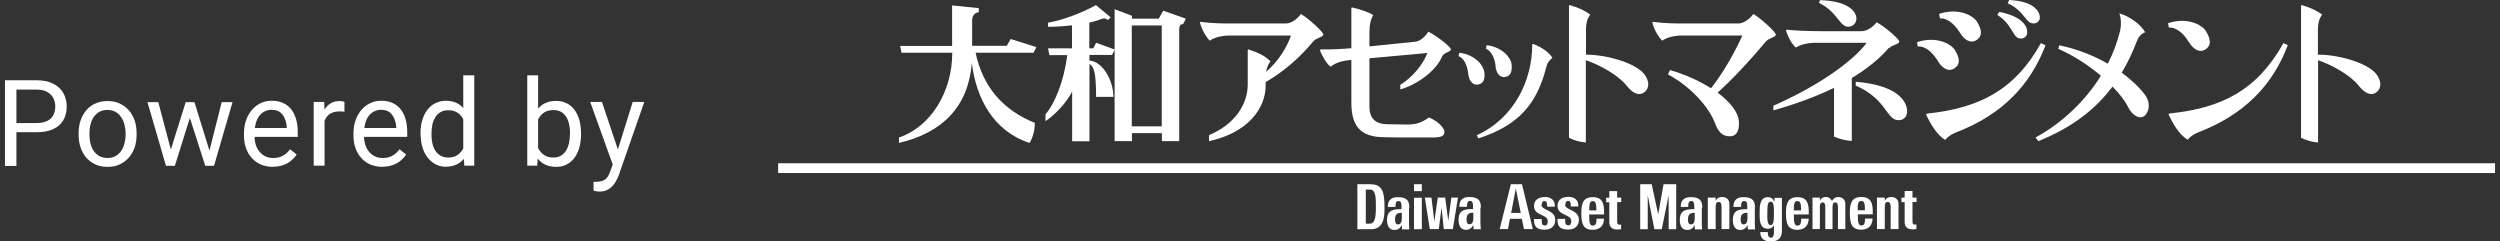 <?xml version="1.0" encoding="UTF-8"?><svg id="_layer_2" xmlns="http://www.w3.org/2000/svg" viewBox="0 0 166 16.02"><rect x="0" y="0" width="166" height="16.02" fill="#333333" stroke="none"/><defs><style>.cls-1{fill:none;}.cls-1,.cls-2{stroke-width:0px;}.cls-2{fill:#fff;}</style></defs><g id="_layer_1-2"><path class="cls-2" d="m2.43,8.78H.91v-.61h1.52c.29,0,.53-.05.71-.14.18-.09.32-.22.4-.39.09-.17.13-.36.13-.57,0-.2-.04-.38-.13-.55-.08-.17-.22-.31-.4-.41-.18-.11-.42-.16-.71-.16h-1.34v5.07H.33v-5.69h2.1c.43,0,.79.07,1.09.22.3.15.52.35.68.62.15.26.23.56.23.89,0,.36-.08.68-.23.93-.15.26-.38.45-.68.59-.3.13-.66.2-1.09.2Zm2.79.16v-.09c0-.3.04-.59.13-.85.09-.26.22-.49.38-.68.17-.2.37-.35.61-.45.24-.11.5-.16.8-.16s.56.05.8.16c.24.11.44.26.61.45.17.19.3.42.39.68.09.26.13.54.13.85v.09c0,.3-.04.59-.13.85-.09.26-.22.49-.39.68-.17.19-.37.34-.61.45-.23.11-.5.16-.8.16s-.56-.05-.8-.16c-.24-.11-.44-.26-.61-.45-.17-.2-.29-.42-.38-.68-.09-.26-.13-.54-.13-.85Zm.72-.09v.09c0,.21.02.41.07.6.05.18.12.35.22.49.1.14.23.26.38.34.15.08.33.12.53.12s.37-.04.52-.12c.15-.08.28-.2.38-.34.1-.14.17-.31.22-.49.05-.19.08-.39.08-.6v-.09c0-.21-.03-.4-.08-.59-.05-.19-.12-.35-.23-.5-.1-.15-.22-.26-.38-.34-.15-.08-.32-.12-.52-.12s-.37.04-.52.12c-.15.08-.27.2-.38.34-.1.14-.17.31-.22.5-.05.18-.07.38-.07.59Zm5.3,1.41l1.09-3.48h.48l-.09.69-1.11,3.54h-.46l.1-.75Zm-.73-3.48l.93,3.52.07.71h-.49l-1.23-4.23h.72Zm3.33,3.49l.88-3.49h.72l-1.23,4.23h-.48l.11-.74Zm-.93-3.49l1.06,3.42.12.81h-.46l-1.14-3.54-.09-.68h.51Zm5.23,4.3c-.29,0-.56-.05-.8-.15-.24-.1-.44-.24-.61-.43-.17-.18-.3-.4-.39-.65-.09-.25-.14-.52-.14-.82v-.16c0-.34.05-.65.15-.92.1-.27.24-.5.41-.69s.37-.33.59-.43c.22-.1.45-.14.69-.14.3,0,.56.05.78.16.22.1.4.25.54.44.14.18.24.4.31.66.07.25.1.52.1.82v.32h-3.16v-.59h2.43v-.05c-.01-.19-.05-.37-.12-.55-.07-.18-.17-.32-.31-.44-.14-.11-.34-.17-.59-.17-.16,0-.32.04-.45.11-.14.07-.26.17-.36.3-.1.14-.18.3-.23.5-.05.2-.08.42-.08.68v.16c0,.2.03.39.08.57.06.17.14.33.25.46.11.13.24.24.39.31.16.08.33.11.53.11.26,0,.47-.05.65-.16.18-.1.33-.24.46-.42l.44.35c-.09.14-.21.27-.35.39s-.31.23-.52.3c-.2.08-.44.12-.72.12Zm3.41-3.64v3.56h-.72v-4.23h.7l.02.66Zm1.32-.69v.67c-.06-.01-.12-.02-.18-.02-.05,0-.11,0-.18,0-.17,0-.31.03-.44.08-.13.05-.24.12-.32.22-.09.09-.16.21-.21.34-.05.13-.08.27-.1.42l-.2.12c0-.26.02-.49.07-.72.05-.22.13-.42.24-.59.11-.17.24-.31.41-.41.17-.1.36-.15.59-.15.05,0,.11,0,.18.02.07.01.11.02.14.04Zm2.54,4.33c-.29,0-.56-.05-.8-.15-.24-.1-.44-.24-.61-.43-.17-.18-.3-.4-.39-.65-.09-.25-.14-.52-.14-.82v-.16c0-.34.05-.65.15-.92.1-.27.24-.5.41-.69s.37-.33.59-.43c.22-.1.45-.14.69-.14.3,0,.56.05.78.16.22.1.4.25.54.44.14.18.24.4.31.66.07.25.1.52.1.82v.32h-3.16v-.59h2.43v-.05c-.01-.19-.05-.37-.12-.55-.07-.18-.17-.32-.31-.44-.14-.11-.34-.17-.59-.17-.16,0-.32.04-.45.11-.14.07-.26.17-.36.3-.1.14-.18.3-.23.5-.05.2-.08.42-.08.68v.16c0,.2.03.39.08.57.06.17.14.33.25.46.11.13.24.24.39.31.16.08.33.11.53.11.26,0,.47-.05.65-.16.18-.1.33-.24.46-.42l.44.35c-.09.14-.21.27-.35.39-.14.12-.31.23-.52.3-.2.08-.44.12-.72.12Zm5.35-.9v-5.18h.73v6h-.66l-.06-.82Zm-2.84-1.25v-.08c0-.32.04-.62.12-.88.08-.27.19-.49.34-.68.15-.19.32-.34.53-.44.21-.1.43-.16.69-.16.27,0,.5.05.7.14.2.09.37.23.51.4.14.17.25.39.33.63.08.25.14.53.17.84v.36c-.03.31-.08.59-.17.84-.08.25-.19.46-.33.63-.14.17-.31.31-.51.4-.2.09-.43.14-.7.14-.25,0-.47-.05-.68-.16-.2-.11-.38-.26-.53-.45-.15-.19-.26-.42-.34-.68-.08-.26-.12-.55-.12-.86Zm.73-.08v.08c0,.21.02.41.06.59.04.18.11.35.2.49.09.14.21.25.35.33.14.08.31.12.5.12.24,0,.44-.05.59-.15.16-.1.28-.24.38-.4.09-.17.17-.35.22-.54v-.94c-.03-.14-.08-.28-.14-.41-.06-.14-.13-.26-.23-.36-.09-.11-.2-.19-.34-.25-.13-.06-.29-.09-.47-.09-.2,0-.37.04-.51.12-.14.08-.26.19-.35.34-.09.14-.16.3-.2.49-.04.18-.06.38-.06.59Zm6.35-3.85h.73v5.18l-.06.82h-.66v-6Zm3.58,3.85v.08c0,.31-.04.59-.11.86-.07.26-.18.49-.32.68-.14.19-.31.34-.52.45-.2.11-.44.16-.7.16s-.5-.05-.71-.14c-.2-.09-.37-.23-.51-.4-.14-.17-.25-.39-.33-.63-.08-.25-.14-.53-.17-.84v-.36c.03-.31.09-.59.17-.84.08-.25.19-.46.33-.63.14-.18.31-.31.51-.4.2-.09.43-.14.7-.14s.5.05.71.16c.21.1.38.25.52.44.14.19.25.42.32.68.07.26.11.56.11.88Zm-.73.08v-.08c0-.21-.02-.41-.06-.59-.04-.19-.1-.35-.19-.49-.09-.14-.2-.26-.34-.34-.14-.08-.31-.12-.52-.12-.18,0-.34.03-.48.09-.13.06-.25.15-.34.25-.09.1-.17.22-.23.36-.06.13-.1.27-.13.41v.94c.04.18.11.36.2.53.1.17.22.3.38.41.16.11.36.16.6.16.2,0,.36-.04.5-.12.14-.08.25-.19.34-.33.09-.14.15-.3.2-.49.04-.18.06-.38.06-.59Zm2.98,1.63l1.18-3.79h.77l-1.7,4.88c-.04.1-.09.22-.16.34-.06.12-.14.24-.24.35-.1.11-.22.2-.36.27-.14.07-.3.11-.5.11-.06,0-.13,0-.22-.02-.09-.02-.15-.03-.19-.04v-.59s.05,0,.09,0c.05,0,.08,0,.1,0,.16,0,.3-.02.42-.07.11-.04.21-.11.29-.21.08-.1.15-.24.21-.41l.3-.82Zm-.86-3.79l1.1,3.28.19.76-.52.27-1.55-4.31h.79Z"/><path class="cls-2" d="m122.09,13.08c-.2,0-.34.08-.45.26-.08-.16-.22-.26-.39-.26-.18,0-.32.06-.41.25h0v-.21h-.49v2.09h.49v-1.44c0-.19.03-.33.18-.33s.18.15.18.33v1.44h.48v-1.44c0-.19.03-.33.18-.33s.18.15.18.33v1.44h.49v-1.67c0-.29-.21-.45-.44-.45h0Zm3.5,0c-.19,0-.33.06-.44.25h0v-.21h-.52v2.09h.52v-1.47c0-.19.03-.33.19-.33s.2.15.2.33v1.47h.52v-1.68c0-.29-.22-.45-.47-.45Zm-7.79.29c-.07-.19-.23-.28-.41-.28-.54,0-.55.58-.55,1.04s-.02,1.06.55,1.06c.17,0,.32-.08.4-.24v.48c0,.21-.06.35-.19.35-.08,0-.14-.03-.17-.08-.03-.05-.05-.2-.05-.29h-.5c.01.51.34.62.73.62.71,0,.71-.57.71-.71v-2.18h-.49v.24h-.02Zm-.23,1.58c-.25,0-.22-.52-.22-.72,0-.64.03-.84.23-.84s.21.31.21.77-.02.79-.21.79h0Zm-10.19-2.26h-.52v.44h-.21v.3h.21v1.35c0,.13.06.46.51.46.13,0,.2-.01.27-.02v-.3s-.06,0-.09,0c-.17,0-.17-.1-.17-.26v-1.24h.27v-.3h-.27v-.44h0Zm2.73,1.57h0l-.44-2.03h-.76v2.99h.5v-2.25h0l.44,2.25h.49l.46-2.25h0v2.25h.5v-2.99h-.84l-.36,2.03Zm9.24-1.17c-.68,0-.76.49-.76,1.06,0,.66.09,1.11.76,1.11.24,0,.43-.08.55-.2.13-.13.19-.31.2-.54h-.5c0,.3-.05.46-.24.46s-.25-.12-.25-.74h.99c.02-.67-.06-1.15-.76-1.15h0Zm-.24.88c0-.35,0-.62.24-.62s.24.29.24.62h-.48Zm-13.35-.88c-.68,0-.76.49-.76,1.06,0,.66.09,1.11.76,1.11.24,0,.43-.08.55-.2.13-.13.19-.31.2-.54h-.5c0,.3-.05.46-.24.46s-.25-.12-.25-.74h.99c.02-.67-.06-1.15-.76-1.15h0Zm-.23.88c0-.35,0-.62.23-.62s.24.29.24.62h-.48Zm11-.18c0-.38-.09-.7-.75-.7-.2,0-.37.03-.49.14-.12.09-.19.26-.19.51h.51c0-.25.02-.39.21-.39s.2.15.2.38v.16c-.48,0-.96.02-.96.71,0,.37.13.67.49.67.22,0,.37-.1.49-.32h0l.02.28h.48c-.01-.13-.02-.26-.02-.39v-1.04h0Zm-.76,1.11c-.13,0-.19-.11-.19-.33,0-.37.18-.44.45-.44,0,.39.05.77-.26.77Zm-2.74-1.11c0-.38-.09-.7-.75-.7-.2,0-.37.03-.49.14-.12.09-.19.26-.19.51h.5c0-.25.02-.39.2-.39s.2.15.2.38v.16c-.48,0-.96.02-.96.71,0,.37.13.67.49.67.22,0,.37-.1.49-.32h0l.02.28h.48c-.01-.13-.02-.26-.02-.39v-1.04h0Zm-.76,1.11c-.13,0-.19-.11-.19-.33,0-.37.18-.44.45-.44,0,.39.05.77-.26.77Zm-9.9-1.29c0-.15.05-.26.18-.26.11,0,.18.06.18.28v.09h.51c.03-.45-.29-.64-.64-.64s-.74.13-.74.59c0,.69.91.53.91,1.01,0,.18-.05.29-.19.29-.1,0-.16-.04-.19-.11-.02-.06-.02-.23-.02-.32h-.51c-.03.59.28.71.72.71s.69-.27.69-.64c0-.7-.92-.62-.92-1.02h0Zm-2.05-1.38l-.74,2.98h.55l.13-.68h.79l.14.68h.59l-.72-2.98h-.74,0Zm.02,1.91l.31-1.62.33,1.62h-.64Zm-6.45-1.45h.52v-.46h-.52v.46Zm0,2.53h.52v-2.09h-.52v2.09Zm-.31-1.43c0-.38-.09-.7-.75-.7-.2,0-.37.03-.49.14-.12.09-.19.26-.19.51h.51c0-.25.02-.39.2-.39s.2.15.2.38v.16c-.48,0-.96.02-.96.71,0,.37.13.67.49.67.22,0,.37-.1.49-.32h0l.02.28h.48c-.01-.13-.02-.26-.02-.39v-1.04h0Zm-.76,1.11c-.13,0-.19-.11-.19-.33,0-.37.18-.44.45-.44,0,.39.05.77-.26.77Zm-1.76-2.67h-.93v2.99h.91c.95,0,.89-1.05.89-1.51,0-.93-.14-1.47-.87-1.47h0Zm-.1,2.62h-.27v-2.26h.29c.38,0,.38.58.38,1.13,0,.75-.07,1.13-.41,1.13h0Zm7.37-1.07c0-.38-.09-.7-.75-.7-.2,0-.37.03-.49.14-.12.09-.19.26-.19.51h.51c0-.25.02-.39.2-.39s.2.15.2.38v.16c-.48,0-.96.02-.96.71,0,.37.13.67.49.67.22,0,.37-.1.49-.32h0l.02.28h.48c-.01-.13-.03-.26-.03-.39v-1.04h0Zm-.76,1.11c-.13,0-.19-.11-.19-.33,0-.37.18-.44.45-.44,0,.39.05.77-.26.77Zm-1.4-.19l-.21-1.58h-.49l-.23,1.58h0l-.19-1.58h-.44l.33,2.09h.6l.18-1.43h0l.15,1.43h.6l.34-2.09h-.44l-.21,1.58Zm18.19-1.62c-.2,0-.33.06-.44.25h0v-.21h-.52v2.09h.52v-1.47c0-.19.03-.33.2-.33s.19.15.19.33v1.47h.52v-1.68c0-.29-.22-.45-.47-.45Zm12.9.34v-.3h-.27v-.44h-.52v.44h-.21v.3h.21v1.35c0,.13.06.46.51.46.13,0,.2-.01.27-.02v-.3s-.06,0-.09,0c-.17,0-.17-.1-.17-.26v-1.24h.27,0Zm-23.32.18c0-.15.05-.26.18-.26.11,0,.18.06.18.28v.09h.5c.03-.45-.29-.64-.64-.64s-.74.13-.74.59c0,.69.91.53.91,1.01,0,.18-.05.29-.19.29-.1,0-.16-.04-.19-.11-.02-.06-.03-.23-.02-.32h-.51c-.03.59.27.71.72.71s.7-.27.7-.64c0-.7-.92-.62-.92-1.02h0Zm19.65-.52c-.68,0-.76.49-.76,1.06,0,.66.09,1.11.76,1.11.24,0,.43-.08.55-.2.13-.13.19-.31.2-.54h-.5c0,.3-.05.46-.23.46-.19,0-.25-.12-.25-.74h.99c.02-.67-.06-1.15-.76-1.15h0Zm-.24.88c0-.35,0-.62.24-.62s.24.29.24.62h-.48Z"/><path class="cls-2" d="m165.67,10.84H51.67v.65h114v-.65Z"/><path class="cls-2" d="m68.79,3.12l-1.68-.53-.26.45h-2.3v-1.7c0-.45.36-.53.44-.53v-.27l-1.77-.18v2.69h-3.45l.09.45h3.37c0,2.59-1.42,4.92-3.54,5.63v.36c2.88-.67,4.61-2.41,4.84-5.31.28,2.32,1.41,4.52,3.83,5.31,0,0,.16-.2.27-.65.1-.39.08-.68.08-.68-2.15-.87-3.46-2.43-3.93-4.66h3.85l.18-.36h.01Z"/><path class="cls-2" d="m72.59,3.21h-.26v-1.71c.24-.05.45-.11.62-.17.39-.15.41-.13.62,0l.18-.18-.98-.81c-.97.54-2.21.99-3.18,1.17v.27c.52,0,1.07-.04,1.59-.1v1.53h-1.59l.09.45h1.19c-.23,1.75-.83,3.22-1.45,3.93v.45c.54-.33,1.41-1.22,1.77-1.96v3.3h1.15v-5.14c.29.19.44.55.44,2.19h1.15c0-1.04-.67-2.33-1.59-2.41v-.37h1.5l.18-.36-1.24-.45-.18.36Zm4.34-1.97h-1.77v-.19l-1.15-.44v8.76h1.15v-.53h1.99v.53h1.15V1.96c0-.27.09-.36.26-.36l.18-.36-1.5-.53-.3.53h0Zm.21,7.15h-1.99V1.69h1.99v6.7Z"/><path class="cls-2" d="m130.15,2.18c.29.5.72.71,1.06.5.47-.29.37-.73.08-1.21-.28-.48-1.3-.96-2.53-.55l.05.3c.53-.04,1.04.47,1.34.97h0Z"/><path class="cls-2" d="m134.18,2.56c.31,0,.43-.23.43-.43,0-.42-.39-1.06-1.86-1.34l-.13.2c1.06.66,1,1.57,1.56,1.57h0Z"/><path class="cls-2" d="m122.81,1.77c.36-.06.49-.39.45-.62-.07-.48-.67-1.09-2.41-1.14l-.07.18c1.26.6,1.38,1.68,2.02,1.58Z"/><path class="cls-2" d="m135.07,1.56c.31-.05.4-.28.37-.49-.06-.42-.53-1-2.03-1.07l-.1.22c1.14.5,1.21,1.41,1.75,1.33h0Z"/><path class="cls-2" d="m99.3,4.39c.05.46.28.76.6.73.44-.05.51-.41.47-.85s-.62-1.14-1.65-1.27l-.06.23c.4.16.6.7.65,1.16h0Z"/><path class="cls-2" d="m123.22,5.42v.26c2.07.91,2.03,2.3,2.84,2.3.51,0,.62-.44.56-.76-.14-.78-1.03-1.6-3.41-1.79h0Z"/><path class="cls-2" d="m117.91,2.3c0-.19-1.03-1.11-1.49-1.37-.2.28-.61.63-1,.63h-3.35c-.81,0-1.52,0-2.31-.11-.04,0-.05.03-.04.06.11.47.42.97.65,1.19.29-.2.75-.34,1.31-.34h4.01s-.85,1.96-2.08,3.5c-.72-.46-1.64-.89-2.72-1.21l-.14.29c1.38.73,2.69,2.06,3.14,3.27.18.49.45.85.97.84.36,0,.66-.24.6-1.03-.05-.55-.55-1.23-1.41-1.87,1.04-.93,2.27-2.27,3.2-3.39.21-.25.67-.28.67-.47h0Z"/><path class="cls-2" d="m135.52,2.86c-1.77,3.18-4.16,4.31-7.52,4.68-.07,0-.13.04-.09.11.25.49.63,1.26,1.25,1.64.18-.23.43-.38.75-.51,3.03-1.17,4.9-3.12,5.91-5.77l-.29-.14Z"/><path class="cls-2" d="m125.44,3.2c.21-.23.67-.26.67-.44s-1.03-1.04-1.5-1.28c-.2.26-.61.59-1,.59h-2.6c-.47,0-1.65-.01-2.34-.1-.06,0-.09.05-.07.1.08.24.33.84.65,1.09.29-.19.75-.32,1.32-.32h3.38c-.91,1.23-3.25,2.89-6.2,4.18v.31c1.58-.45,2.91-.95,4.03-1.5v3.24c.36.16.76.26,1.18.29v-4.18c1.01-.61,1.83-1.27,2.46-2h0Z"/><path class="cls-2" d="m128.68,4.06c.29.5.71.71,1.06.5.47-.29.37-.73.08-1.21-.28-.48-1.3-.96-2.53-.55l.05.29c.53-.06,1.04.47,1.34.97Z"/><path class="cls-2" d="m144.1,7.53c-.07,0-.13.04-.09.11.24.49.63,1.26,1.25,1.64.18-.23.42-.38.75-.51,3.03-1.18,4.9-3.12,5.9-5.77l-.29-.14c-1.77,3.18-4.15,4.31-7.51,4.67h0Z"/><path class="cls-2" d="m140.88,4.83c.39-.65.72-1.34,1-2.08.12-.31.29-.51.56-.61-.35-.58-1.04-1.05-1.71-1.25.11.34.14.77.03,1.21-.18.73-.45,1.44-.8,2.13-.98-.56-2.1-1-3.23-1.22l-.06.23c1.03.46,2.02,1.1,2.83,1.79-1.04,1.67-2.56,3.13-4.34,4.1l.19.24c2.28-.92,3.81-2.14,4.92-3.62.47.48.84.95,1.04,1.37.32.63.85.84,1.14.52.29-.31.33-.87-.02-1.34-.38-.51-.92-1.01-1.54-1.47h-.01Z"/><path class="cls-2" d="m153.91,3.64v-1.65c0-.52.12-.81.28-1.02-.43-.32-.85-.48-1.35-.63-.04-.01-.05.02-.05.05v8.76c.35.17.72.28,1.13.31V4c.91.3,2.13.98,2.69,1.68.38.48.79.71,1.15.47.48-.33.32-.97-.11-1.38-.69-.65-2.38-1.14-3.73-1.14h0Z"/><path class="cls-2" d="m145.35,2.8c.3.5.71.71,1.06.5.47-.28.36-.73.08-1.21-.28-.48-1.3-.96-2.53-.55l.05.29c.53-.04,1.04.47,1.33.97h0Z"/><path class="cls-2" d="m101.79,2.92s-.05,0-.05.04c.01,2.3-1.15,4.87-3.68,6.02l.1.21c2.69-.87,3.9-2.29,4.53-4.79.06-.25.21-.42.39-.56-.3-.48-.9-.78-1.29-.93h0Z"/><path class="cls-2" d="m94.84,2.1c-.16.27-.51.64-.87.67l-3.04.31v-.92c0-.55.1-.9.25-1.16-.33-.21-.98-.42-1.39-.5-.03,0-.06,0-.06.03v2.67c-.5.05-1.45.1-2.02.08-.05,0-.08.05-.05.11.1.23.38.81.69,1.04.26-.21.67-.38,1.19-.43l.19-.02v2.82c0,1.51.54,2.31,2.19,2.31.37,0,1.04.03,1.4.02h1.77c.59,0,.82-.09.82-.37s-.48-.75-1.03-.96c-.28.19-.65.47-1.41.47l-1.33-.02c-.77,0-1.21-.36-1.21-1.15v-3.23l3.85-.35c-.32.82-1.03,1.64-1.8,2.11v.31c1.21-.35,2.41-1.3,2.77-2.18.11-.28.6-.31.59-.49-.02-.18-1.05-.96-1.49-1.16h-.02Z"/><path class="cls-2" d="m87.87,2.3c0-.19-1.03-1.11-1.49-1.37-.2.28-.6.63-1,.63h-3.35c-.81,0-1.52,0-2.31-.11-.03,0-.05.03-.04.06.12.47.42.97.65,1.19.29-.2.75-.34,1.32-.34h4.07c-.25.75-.82,1.69-1.65,2.41.05-.31.18-.57.29-.7-.38-.38-.88-.6-1.44-.78-.05-.02-.07,0-.07.05v2.26c0,1.36-.9,2.68-2.57,3.37v.4c2.57-.55,3.76-2.17,3.76-3.69v-.23c1.18-.68,2.26-1.61,3.16-2.7.21-.25.67-.28.67-.47v.02Z"/><path class="cls-2" d="m98.55,4.77c-.05-.45-.62-1.14-1.65-1.27l-.06.23c.41.14.6.7.65,1.16.05.46.28.76.61.73.44-.05.51-.41.46-.85h0Z"/><path class="cls-2" d="m105.31,3.64v-1.65c0-.52.12-.81.28-1.02-.43-.32-.86-.48-1.36-.63-.04-.01-.05.02-.05.05v8.76c.34.17.72.28,1.12.31V4c.91.3,2.14.98,2.7,1.68.38.48.79.71,1.15.47.48-.33.32-.97-.11-1.38-.7-.65-2.38-1.14-3.74-1.14Z"/><rect class="cls-1" y="0" width="166" height="16"/></g></svg>